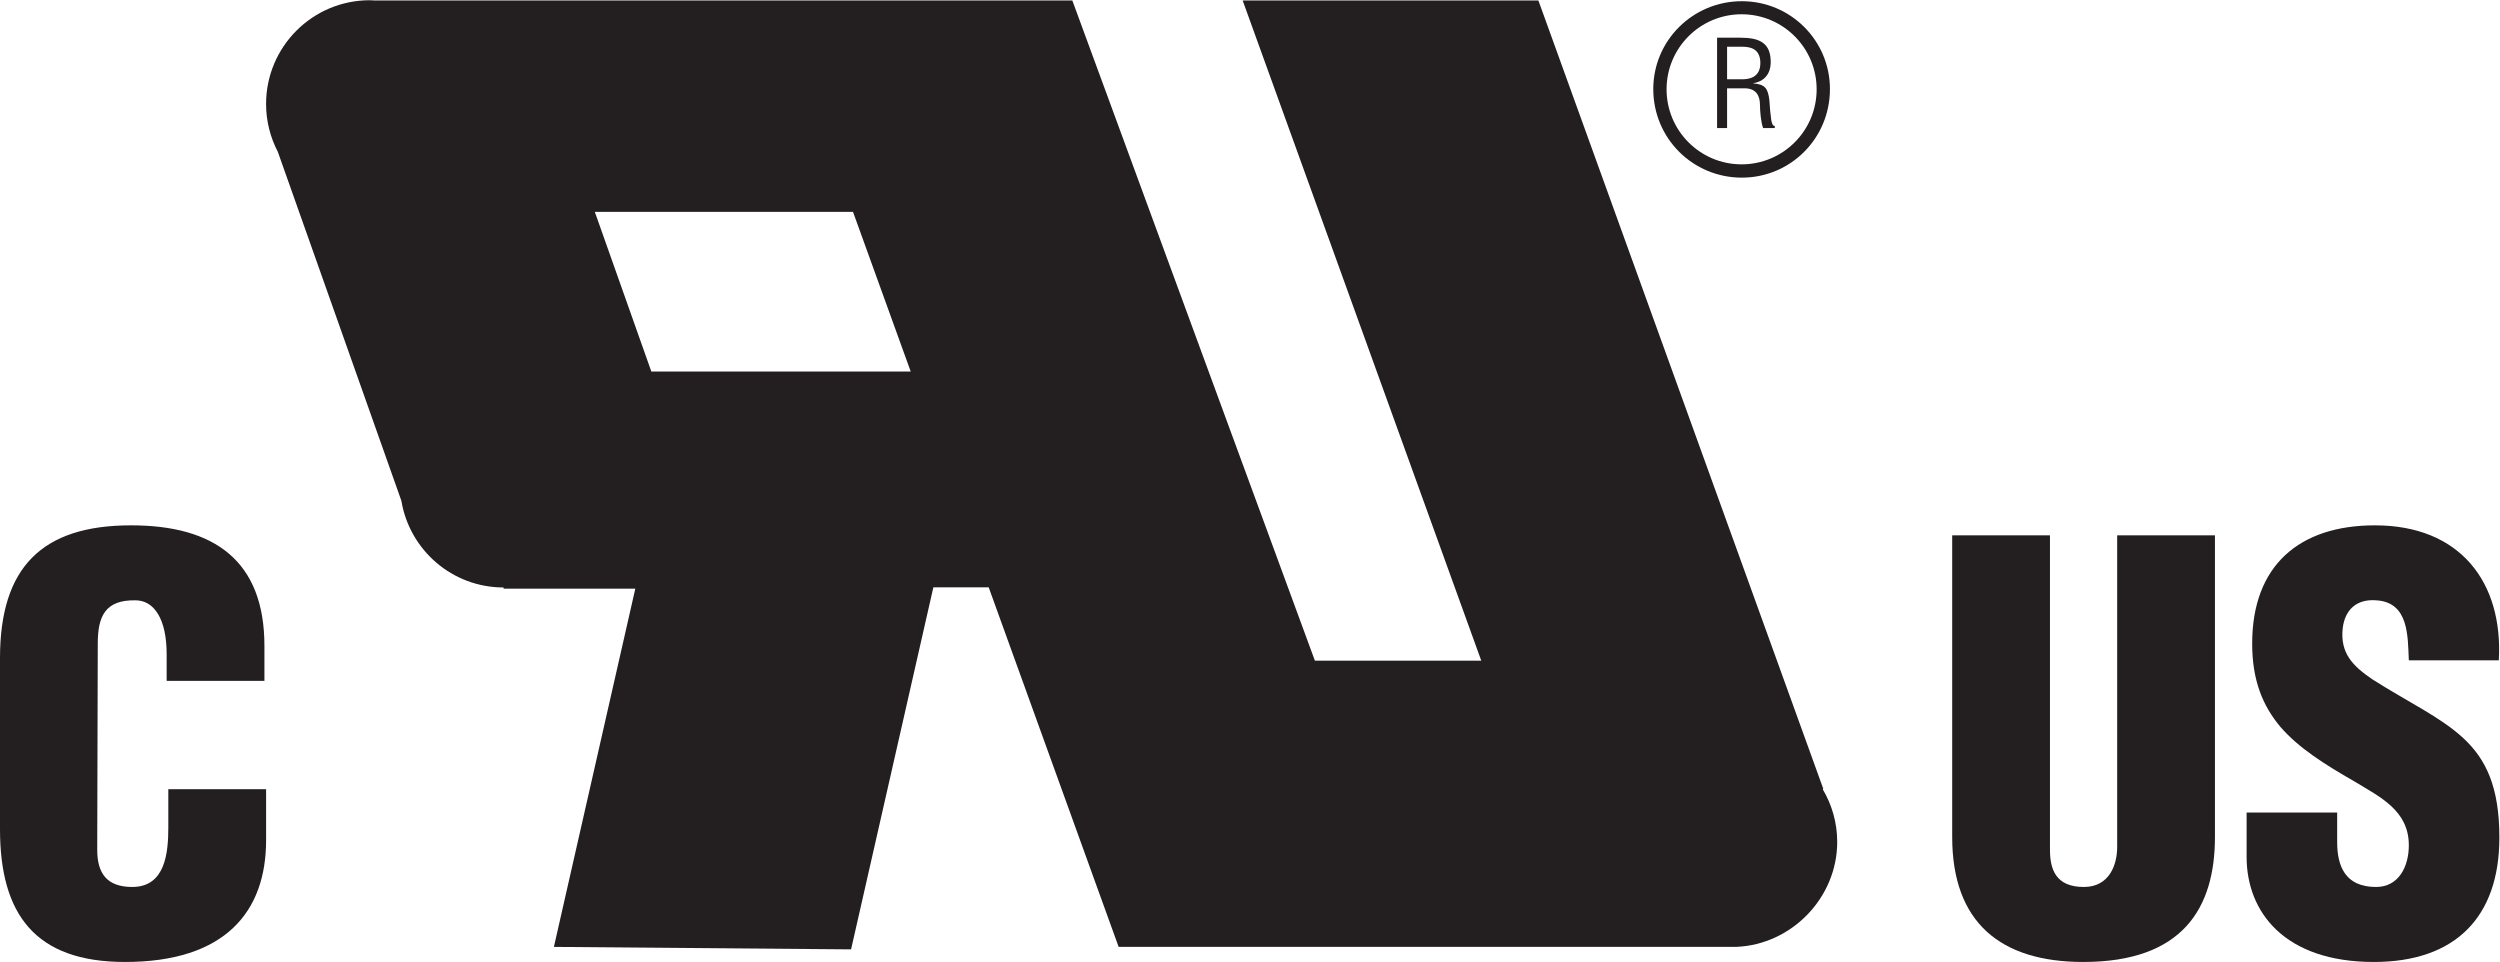 <?xml version="1.0" encoding="UTF-8" standalone="no"?>
<svg
   xmlns:dc="http://purl.org/dc/elements/1.1/"
   xmlns:cc="http://creativecommons.org/ns#"
   xmlns:rdf="http://www.w3.org/1999/02/22-rdf-syntax-ns#"
   xmlns:svg="http://www.w3.org/2000/svg"
   xmlns="http://www.w3.org/2000/svg"
   viewBox="0 0 816 313.987"
   height="313.987"
   width="816"
   xml:space="preserve"
   id="svg2"
   version="1.1"><defs
     id="defs6" /><g
     transform="matrix(1.333,0,0,-1.333,0,313.987)"
     id="g10"><g
       transform="scale(0.1)"
       id="g12"><path
         id="path14"
         style="fill:#231f20;fill-opacity:1;fill-rule:nonzero;stroke:none"
         d="m 5722.81,365.906 v -72.097 c 0,-58.489 19.05,-110.164 95.22,-110.164 55.77,0 80.26,50.32 80.26,102.019 0,85.684 -70.74,118.328 -133.31,156.426 -73.44,42.16 -136.02,81.609 -180.91,133.293 -43.52,51.687 -69.37,114.265 -69.37,204.043 0,191.797 115.61,289.724 300.6,289.724 208.13,0 314.22,-138.74 303.33,-330.525 h -220.34 c -2.72,59.844 0,141.453 -78.9,146.895 -48.97,4.089 -77.53,-23.125 -82.97,-68.008 -6.8,-61.211 24.48,-92.5 72.09,-125.137 89.78,-57.141 167.3,-92.5 223.08,-144.191 C 6087.36,496.492 6120,428.484 6120,304.695 6120,108.828 6011.19,0 5812.59,0 c -219,0 -311.5,122.422 -311.5,257.09 v 108.816 h 221.72" /><path
         id="path16"
         style="fill:#231f20;fill-opacity:1;fill-rule:nonzero;stroke:none"
         d="m 4780.16,1044.67 h 239.4 V 274.773 c 0,-48.972 14.96,-91.128 82.98,-91.128 62.57,0 81.61,54.402 81.61,97.925 v 763.1 h 239.4 V 306.066 C 5423.55,133.313 5346.02,0 5101.17,0 4898.51,0 4780.16,96.582 4780.16,306.066 v 738.604" /><path
         id="path18"
         style="fill:#231f20;fill-opacity:1;fill-rule:nonzero;stroke:none"
         d="m 408.07,688.281 v 65.305 c 0,87.051 -31.289,131.934 -76.175,131.934 -74.809,1.367 -92.497,-39.446 -92.497,-106.094 l -1.351,-504.653 c 0,-57.136 23.113,-91.128 85.687,-91.128 81.614,0 88.422,84.335 88.422,146.902 v 92.488 H 651.559 V 297.898 C 651.559,122.422 550.895,0 306.059,0 85.699,0 0,116.992 0,325.098 v 418.957 c 0,221.726 102.012,325.095 321.02,325.095 204.039,0 326.453,-87.048 326.453,-295.166 V 688.281 H 408.07" /><path
         id="path20"
         style="fill:#231f20;fill-opacity:1;fill-rule:nonzero;stroke:none"
         d="m 4228.96,2161.39 v 79.67 h 34.52 c 16.53,0 46.32,-0.89 46.92,-38.95 0.58,-38.65 -31.28,-40.42 -42.78,-40.72 h -38.66 m 0,-119.5 v 97.37 h 42.78 c 28.91,0 37.77,-18.88 37.77,-41.01 0,-14.75 2.37,-42.2 7.68,-56.36 h 28.61 v 5.02 c -5.9,0 -7.66,9.74 -8.55,13.87 -2.37,16.52 -3.84,32.75 -4.72,49.27 -3.55,29.5 -10.63,38.66 -39.24,41.31 v 0.59 c 25.67,3.55 41.59,22.13 42.48,48.09 1.48,51.05 -28.02,63.14 -74.35,63.14 h -56.95 v -221.29 h 24.49" /><path
         id="path22"
         style="fill:#231f20;fill-opacity:1;fill-rule:nonzero;stroke:none"
         d="m 4264.52,1953.07 c -101.47,0 -183.73,82.26 -183.73,183.73 0,101.47 82.26,183.73 183.73,183.73 101.48,0 183.74,-82.26 183.74,-183.73 0,-101.47 -82.26,-183.73 -183.74,-183.73 z m 216.28,184.27 c 0,119.18 -96.55,215.18 -215.72,215.18 -119.74,0 -216.84,-96 -216.84,-215.18 0,-120.83 97.1,-216.83 216.84,-216.83 119.17,0 215.72,96 215.72,216.83" /><path
         id="path24"
         style="fill:#231f20;fill-opacity:1;fill-rule:nonzero;stroke:none"
         d="m 1594.88,1445.75 -138.42,390.96 h 632.22 l 141.3,-390.96 z M 4498.63,293.992 c 0,47.199 -13.1,91.223 -35.52,129.094 l 1.44,0.859 -697.66,1930.485 -724.08,-0.12 584.21,-1616.517 H 3219.64 L 2625.69,2354.43 916.711,2354.35 c -3.727,0.17 -7.379,0.57 -11.145,0.57 -140.296,0 -254.043,-113.75 -254.043,-254.04 0,-42.33 10.508,-82.14 28.813,-117.25 L 982.813,1129.27 C 1002.76,1008.91 1107.05,917.012 1233.07,916.992 l 0.06,-2.976 322.5,0.047 -199.36,-877.149 727.69,-6.062 201.51,886.57 h 135.44 L 2739.11,36.953 H 4251.2 c 135.57,5.352 247.43,120.164 247.43,257.039" /></g></g></svg>